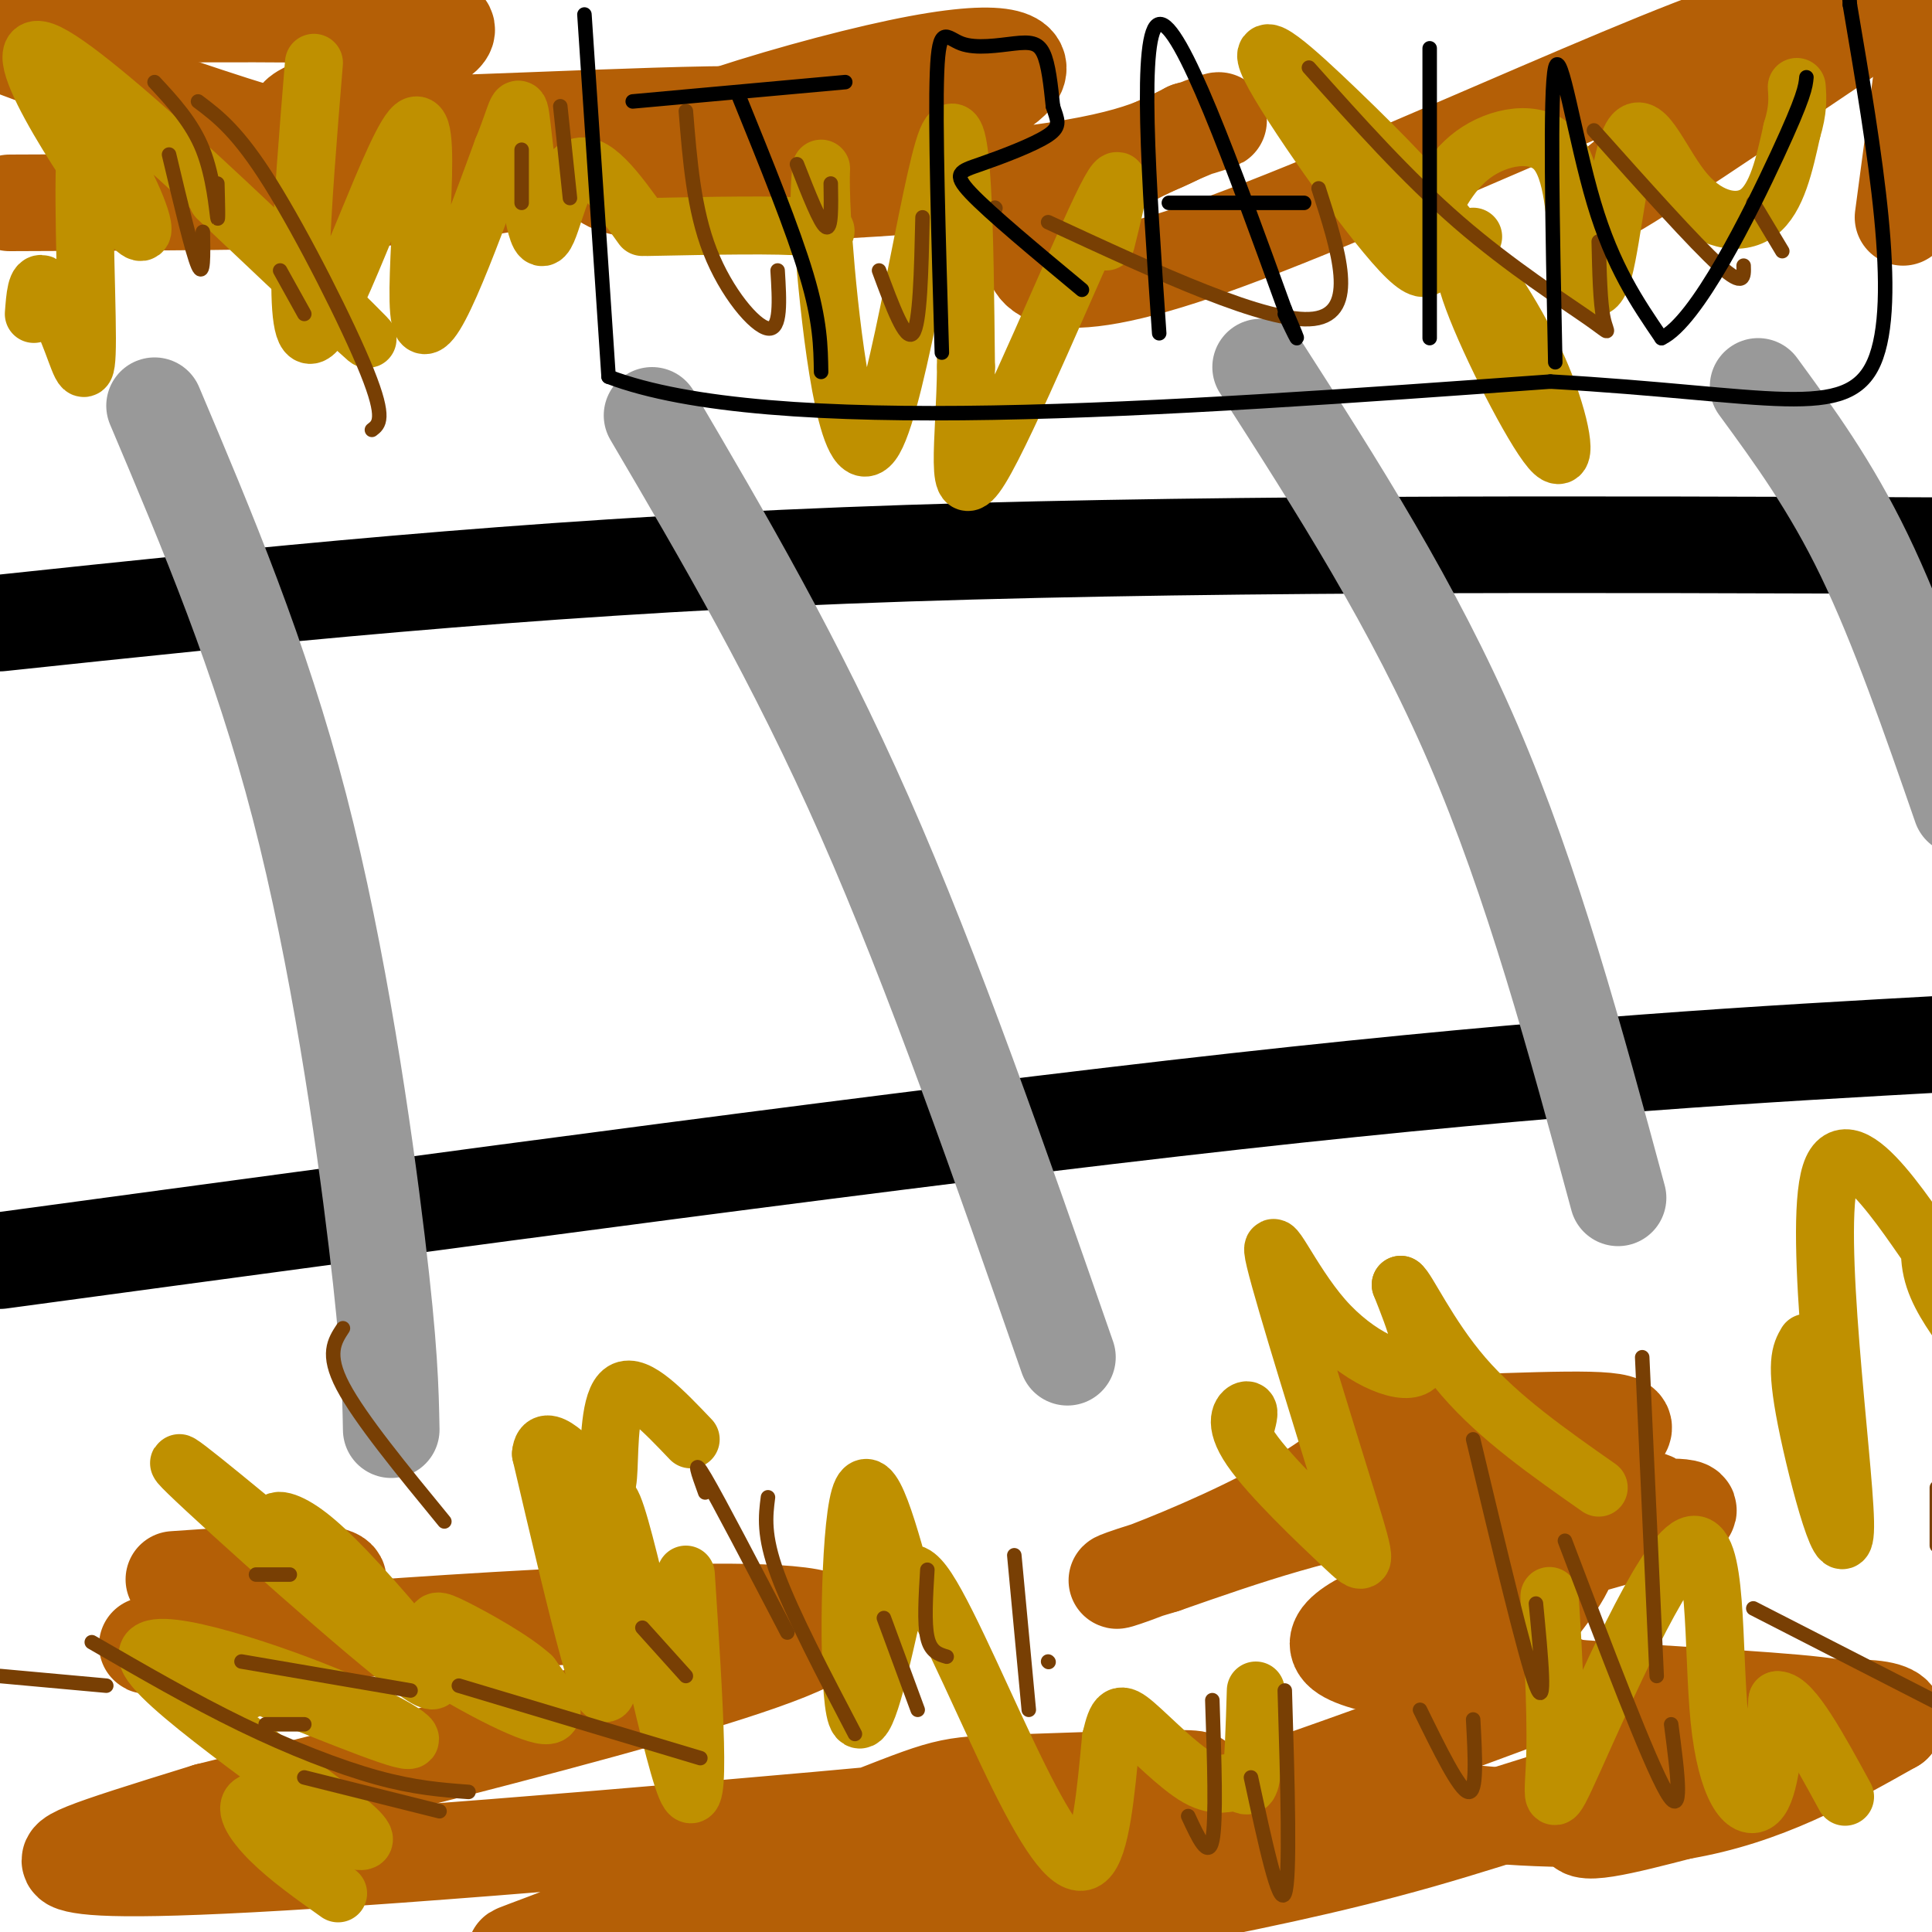 <svg viewBox='0 0 400 400' version='1.1' xmlns='http://www.w3.org/2000/svg' xmlns:xlink='http://www.w3.org/1999/xlink'><g fill='none' stroke='#000000' stroke-width='20' stroke-linecap='round' stroke-linejoin='round'><path d='M0,261c94.250,-12.750 188.500,-25.500 256,-33c67.500,-7.500 108.250,-9.750 149,-12'/><path d='M0,129c53.500,-5.667 107.000,-11.333 175,-14c68.000,-2.667 150.500,-2.333 233,-2'/></g>
<g fill='none' stroke='#999999' stroke-width='20' stroke-linecap='round' stroke-linejoin='round'><path d='M32,84c10.956,25.911 21.911,51.822 30,83c8.089,31.178 13.311,67.622 16,90c2.689,22.378 2.844,30.689 3,39'/><path d='M135,86c14.833,25.250 29.667,50.500 44,83c14.333,32.500 28.167,72.250 42,112'/><path d='M261,76c15.833,24.667 31.667,49.333 44,78c12.333,28.667 21.167,61.333 30,94'/><path d='M364,80c7.500,10.250 15.000,20.500 22,35c7.000,14.500 13.500,33.250 20,52'/></g>
<g fill='none' stroke='#b45f06' stroke-width='20' stroke-linecap='round' stroke-linejoin='round'><path d='M36,327c16.404,-1.129 32.807,-2.258 34,0c1.193,2.258 -12.825,7.904 -26,11c-13.175,3.096 -25.509,3.641 8,1c33.509,-2.641 112.860,-8.469 119,-3c6.140,5.469 -60.930,22.234 -128,39'/><path d='M43,375c-27.274,8.423 -31.458,9.980 -27,11c4.458,1.020 17.559,1.503 66,-2c48.441,-3.503 132.221,-10.992 157,-14c24.779,-3.008 -9.442,-1.537 -26,-1c-16.558,0.537 -15.452,0.138 -33,7c-17.548,6.862 -53.749,20.985 -67,26c-13.251,5.015 -3.552,0.922 10,0c13.552,-0.922 30.956,1.329 73,-10c42.044,-11.329 108.727,-36.237 124,-42c15.273,-5.763 -20.863,7.618 -57,21'/><path d='M263,371c-24.518,9.171 -57.313,21.598 -63,26c-5.687,4.402 15.733,0.777 36,-3c20.267,-3.777 39.382,-7.707 58,-13c18.618,-5.293 36.740,-11.949 58,-17c21.260,-5.051 45.659,-8.497 24,-11c-21.659,-2.503 -89.375,-4.065 -98,-11c-8.625,-6.935 41.841,-19.245 61,-25c19.159,-5.755 7.012,-4.955 4,-5c-3.012,-0.045 3.112,-0.935 -4,-2c-7.112,-1.065 -27.461,-2.304 -46,0c-18.539,2.304 -35.270,8.152 -52,14'/><path d='M241,324c-10.945,3.230 -12.308,4.304 -6,2c6.308,-2.304 20.288,-7.987 31,-14c10.712,-6.013 18.157,-12.356 21,-16c2.843,-3.644 1.085,-4.590 -3,-4c-4.085,0.590 -10.497,2.715 -1,3c9.497,0.285 34.903,-1.269 46,-1c11.097,0.269 7.885,2.363 0,7c-7.885,4.637 -20.442,11.819 -33,19'/><path d='M296,320c-7.870,3.975 -11.046,4.414 -2,2c9.046,-2.414 30.313,-7.681 31,-1c0.687,6.681 -19.205,25.310 -27,36c-7.795,10.690 -3.491,13.443 -3,15c0.491,1.557 -2.829,1.919 6,3c8.829,1.081 29.808,2.880 47,0c17.192,-2.880 30.596,-10.440 44,-18'/><path d='M392,357c3.143,-4.000 -11.000,-5.000 -27,0c-16.000,5.000 -33.857,16.000 -37,20c-3.143,4.000 8.429,1.000 20,-2'/><path d='M2,42c28.649,-0.102 57.298,-0.204 75,-1c17.702,-0.796 24.456,-2.285 44,-6c19.544,-3.715 51.879,-9.654 41,-11c-10.879,-1.346 -64.970,1.902 -87,2c-22.030,0.098 -11.998,-2.953 -5,-6c6.998,-3.047 10.961,-6.090 16,-9c5.039,-2.910 11.154,-5.689 1,-7c-10.154,-1.311 -36.577,-1.156 -63,-1'/><path d='M24,3c-11.196,-0.399 -7.685,-0.896 -9,0c-1.315,0.896 -7.457,3.184 -12,4c-4.543,0.816 -7.487,0.159 0,3c7.487,2.841 25.404,9.180 40,14c14.596,4.820 25.872,8.120 48,10c22.128,1.880 55.108,2.340 73,1c17.892,-1.340 20.695,-4.479 27,-8c6.305,-3.521 16.112,-7.424 19,-11c2.888,-3.576 -1.143,-6.824 -24,-2c-22.857,4.824 -64.538,17.722 -61,23c3.538,5.278 52.297,2.937 80,0c27.703,-2.937 34.352,-6.468 41,-10'/><path d='M246,27c8.060,-2.225 7.710,-2.788 3,-1c-4.710,1.788 -13.781,5.928 -21,10c-7.219,4.072 -12.586,8.077 -14,14c-1.414,5.923 1.126,13.763 37,1c35.874,-12.763 105.081,-46.128 118,-47c12.919,-0.872 -30.452,30.751 -35,35c-4.548,4.249 29.726,-18.875 64,-42'/><path d='M400,0c0.000,0.000 -6.000,45.000 -6,45'/></g>
<g fill='none' stroke='#bf9000' stroke-width='12' stroke-linecap='round' stroke-linejoin='round'><path d='M62,323c-15.201,-12.587 -30.402,-25.175 -23,-18c7.402,7.175 37.409,34.111 47,41c9.591,6.889 -1.232,-6.269 -9,-15c-7.768,-8.731 -12.482,-13.036 -16,-15c-3.518,-1.964 -5.840,-1.588 -2,3c3.840,4.588 13.841,13.389 25,21c11.159,7.611 23.474,14.032 28,15c4.526,0.968 1.263,-3.516 -2,-8'/><path d='M110,347c-3.714,-3.429 -12.000,-8.000 -16,-10c-4.000,-2.000 -3.714,-1.429 -4,0c-0.286,1.429 -1.143,3.714 -2,6'/><path d='M51,350c-4.868,-2.920 -9.735,-5.840 -2,-3c7.735,2.840 28.073,11.441 34,13c5.927,1.559 -2.556,-3.922 -18,-10c-15.444,-6.078 -37.850,-12.752 -34,-6c3.850,6.752 33.957,26.929 42,34c8.043,7.071 -5.979,1.035 -20,-5'/><path d='M53,373c-3.067,0.511 -0.733,4.289 3,8c3.733,3.711 8.867,7.356 14,11'/><path d='M142,326c1.684,26.046 3.368,52.093 0,44c-3.368,-8.093 -11.789,-50.324 -15,-58c-3.211,-7.676 -1.211,19.203 -1,31c0.211,11.797 -1.368,8.514 -4,-1c-2.632,-9.514 -6.316,-25.257 -10,-41'/><path d='M112,301c0.478,-5.376 6.675,1.683 10,5c3.325,3.317 3.780,2.893 4,-2c0.220,-4.893 0.206,-14.255 3,-16c2.794,-1.745 8.397,4.128 14,10'/><path d='M188,332c-3.932,-14.660 -7.864,-29.320 -10,-22c-2.136,7.320 -2.476,36.619 -1,44c1.476,7.381 4.768,-7.155 7,-17c2.232,-9.845 3.402,-15.000 8,-8c4.598,7.000 12.622,26.154 19,39c6.378,12.846 11.108,19.385 14,17c2.892,-2.385 3.946,-13.692 5,-25'/><path d='M230,360c1.235,-5.209 1.823,-5.733 5,-3c3.177,2.733 8.944,8.722 13,11c4.056,2.278 6.400,0.844 8,1c1.600,0.156 2.457,1.902 3,-1c0.543,-2.902 0.771,-10.451 1,-18'/><path d='M258,295c0.420,-1.608 0.839,-3.215 0,-3c-0.839,0.215 -2.938,2.254 1,8c3.938,5.746 13.912,15.199 19,20c5.088,4.801 5.292,4.949 1,-9c-4.292,-13.949 -13.078,-41.997 -15,-50c-1.922,-8.003 3.021,4.038 10,12c6.979,7.962 15.994,11.846 19,10c3.006,-1.846 0.003,-9.423 -3,-17'/><path d='M290,266c1.178,0.556 5.622,10.444 13,19c7.378,8.556 17.689,15.778 28,23'/><path d='M321,336c-0.178,-4.211 -0.356,-8.422 0,-3c0.356,5.422 1.246,20.478 1,30c-0.246,9.522 -1.630,13.510 4,1c5.630,-12.510 18.272,-41.518 24,-44c5.728,-2.482 4.542,21.563 6,36c1.458,14.437 5.559,19.268 8,17c2.441,-2.268 3.220,-11.634 4,-21'/><path d='M368,352c3.000,-0.167 8.500,9.917 14,20'/><path d='M374,278c-1.182,2.029 -2.364,4.059 0,16c2.364,11.941 8.274,33.795 8,21c-0.274,-12.795 -6.734,-60.238 -3,-72c3.734,-11.762 17.661,12.157 23,19c5.339,6.843 2.091,-3.388 0,-6c-2.091,-2.612 -3.026,2.397 -2,7c1.026,4.603 4.013,8.802 7,13'/><path d='M45,41c19.402,18.362 38.804,36.724 28,26c-10.804,-10.724 -51.813,-50.534 -63,-56c-11.187,-5.466 7.450,23.413 15,33c7.550,9.587 4.014,-0.118 1,-6c-3.014,-5.882 -5.507,-7.941 -8,-10'/><path d='M18,28c-1.145,7.694 -0.008,31.928 0,42c0.008,10.072 -1.113,5.981 -3,1c-1.887,-4.981 -4.539,-10.852 -6,-12c-1.461,-1.148 -1.730,2.426 -2,6'/><path d='M65,13c-2.446,29.929 -4.893,59.857 0,56c4.893,-3.857 17.125,-41.500 21,-43c3.875,-1.500 -0.607,33.143 1,40c1.607,6.857 9.304,-14.071 17,-35'/><path d='M104,31c3.360,-8.203 3.262,-11.209 4,-5c0.738,6.209 2.314,21.633 4,23c1.686,1.367 3.482,-11.324 7,-14c3.518,-2.676 8.759,4.662 14,12'/><path d='M134,47c13.613,-0.274 27.226,-0.548 33,0c5.774,0.548 3.708,1.920 3,-1c-0.708,-2.920 -0.057,-10.130 0,-11c0.057,-0.870 -0.480,4.602 1,21c1.480,16.398 4.975,43.723 10,35c5.025,-8.723 11.578,-53.492 15,-62c3.422,-8.508 3.711,19.246 4,47'/><path d='M200,76c-0.179,15.321 -2.625,30.125 3,21c5.625,-9.125 19.321,-42.179 25,-54c5.679,-11.821 3.339,-2.411 1,7'/><path d='M305,49c-1.749,1.775 -3.497,3.551 0,13c3.497,9.449 12.240,26.573 16,31c3.760,4.427 2.537,-3.842 -1,-13c-3.537,-9.158 -9.387,-19.205 -17,-29c-7.613,-9.795 -16.989,-19.337 -26,-28c-9.011,-8.663 -17.657,-16.448 -14,-9c3.657,7.448 19.616,30.128 27,38c7.384,7.872 6.192,0.936 5,-6'/><path d='M295,46c2.071,-3.750 4.748,-10.126 10,-14c5.252,-3.874 13.078,-5.247 17,-1c3.922,4.247 3.941,14.114 5,21c1.059,6.886 3.157,10.793 5,4c1.843,-6.793 3.432,-24.285 6,-28c2.568,-3.715 6.114,6.346 11,12c4.886,5.654 11.110,6.901 15,4c3.890,-2.901 5.445,-9.951 7,-17'/><path d='M371,27c1.333,-4.333 1.167,-6.667 1,-9'/></g>
<g fill='none' stroke='#783f04' stroke-width='3' stroke-linecap='round' stroke-linejoin='round'><path d='M71,275c-1.750,2.667 -3.500,5.333 0,12c3.500,6.667 12.250,17.333 21,28'/><path d='M60,326c0.000,0.000 -7.000,0.000 -7,0'/><path d='M85,350c0.000,0.000 -35.000,-6.000 -35,-6'/><path d='M63,357c0.000,0.000 -8.000,0.000 -8,0'/><path d='M91,375c0.000,0.000 -28.000,-7.000 -28,-7'/><path d='M0,347c0.000,0.000 22.000,2.000 22,2'/><path d='M19,340c10.400,6.022 20.800,12.044 31,17c10.200,4.956 20.200,8.844 28,11c7.800,2.156 13.400,2.578 19,3'/><path d='M95,349c0.000,0.000 50.000,15.000 50,15'/><path d='M133,337c0.000,0.000 9.000,10.000 9,10'/><path d='M146,309c-1.417,-3.917 -2.833,-7.833 0,-3c2.833,4.833 9.917,18.417 17,32'/><path d='M159,310c-0.500,3.917 -1.000,7.833 2,16c3.000,8.167 9.500,20.583 16,33'/><path d='M183,335c0.000,0.000 7.000,19.000 7,19'/><path d='M192,325c-0.333,5.500 -0.667,11.000 0,14c0.667,3.000 2.333,3.500 4,4'/><path d='M210,322c0.000,0.000 3.000,32.000 3,32'/><path d='M217,344c0.000,0.000 0.100,0.100 0.1,0.1'/><path d='M246,376c2.083,4.500 4.167,9.000 5,5c0.833,-4.000 0.417,-16.500 0,-29'/><path d='M259,368c2.917,13.500 5.833,27.000 7,24c1.167,-3.000 0.583,-22.500 0,-42'/><path d='M294,354c4.083,8.333 8.167,16.667 10,17c1.833,0.333 1.417,-7.333 1,-15'/><path d='M305,298c5.417,22.667 10.833,45.333 13,51c2.167,5.667 1.083,-5.667 0,-17'/><path d='M324,319c8.667,22.833 17.333,45.667 21,52c3.667,6.333 2.333,-3.833 1,-14'/><path d='M340,281c0.000,0.000 3.000,66.000 3,66'/><path d='M363,333c0.000,0.000 41.000,21.000 41,21'/><path d='M401,308c0.000,0.000 0.000,12.000 0,12'/><path d='M63,65c0.000,0.000 -5.000,-9.000 -5,-9'/><path d='M77,89c1.467,-1.111 2.933,-2.222 -1,-12c-3.933,-9.778 -13.267,-28.222 -20,-39c-6.733,-10.778 -10.867,-13.889 -15,-17'/><path d='M45,38c0.111,4.200 0.222,8.400 0,7c-0.222,-1.400 -0.778,-8.400 -3,-14c-2.222,-5.600 -6.111,-9.800 -10,-14'/><path d='M35,32c2.417,10.167 4.833,20.333 6,23c1.167,2.667 1.083,-2.167 1,-7'/><path d='M108,31c0.000,0.000 0.000,11.000 0,11'/><path d='M116,22c0.000,0.000 2.000,19.000 2,19'/><path d='M142,23c0.822,10.200 1.644,20.400 5,29c3.356,8.600 9.244,15.600 12,16c2.756,0.400 2.378,-5.800 2,-12'/><path d='M165,34c2.417,6.167 4.833,12.333 6,13c1.167,0.667 1.083,-4.167 1,-9'/><path d='M182,56c2.750,7.417 5.500,14.833 7,13c1.500,-1.833 1.750,-12.917 2,-24'/><path d='M206,43c0.000,0.000 0.100,0.100 0.1,0.1'/><path d='M217,46c22.833,10.583 45.667,21.167 55,20c9.333,-1.167 5.167,-14.083 1,-27'/><path d='M271,14c10.143,11.357 20.286,22.714 31,32c10.714,9.286 22.000,16.500 27,20c5.000,3.500 3.714,3.286 3,0c-0.714,-3.286 -0.857,-9.643 -1,-16'/><path d='M330,27c10.417,11.667 20.833,23.333 26,28c5.167,4.667 5.083,2.333 5,0'/><path d='M363,42c0.000,0.000 6.000,10.000 6,10'/></g>
<g fill='none' stroke='#000000' stroke-width='3' stroke-linecap='round' stroke-linejoin='round'><path d='M153,20c5.583,13.750 11.167,27.500 14,37c2.833,9.500 2.917,14.750 3,20'/><path d='M131,21c0.000,0.000 44.000,-4.000 44,-4'/><path d='M195,73c-0.700,-23.833 -1.400,-47.665 -1,-58c0.400,-10.335 1.901,-7.172 5,-6c3.099,1.172 7.796,0.354 11,0c3.204,-0.354 4.915,-0.244 6,2c1.085,2.244 1.542,6.622 2,11'/><path d='M218,22c0.826,2.729 1.892,4.051 -1,6c-2.892,1.949 -9.740,4.525 -14,6c-4.260,1.475 -5.931,1.850 -2,6c3.931,4.150 13.466,12.075 23,20'/><path d='M240,69c-2.167,-31.583 -4.333,-63.167 0,-64c4.333,-0.833 15.167,29.083 26,59'/><path d='M266,64c4.333,10.000 2.167,5.500 0,1'/><path d='M242,42c0.000,0.000 28.000,0.000 28,0'/><path d='M296,10c0.000,0.000 0.000,60.000 0,60'/><path d='M322,75c-0.578,-28.244 -1.156,-56.489 0,-61c1.156,-4.511 4.044,14.711 8,28c3.956,13.289 8.978,20.644 14,28'/><path d='M344,70c7.244,-3.378 18.356,-25.822 24,-38c5.644,-12.178 5.822,-14.089 6,-16'/><path d='M121,3c0.000,0.000 5.000,75.000 5,75'/><path d='M126,78c33.333,12.667 114.167,6.833 195,1'/><path d='M321,79c45.444,2.556 61.556,8.444 67,-4c5.444,-12.444 0.222,-43.222 -5,-74'/><path d='M383,1c-0.833,-13.333 -0.417,-9.667 0,-6'/></g>
</svg>